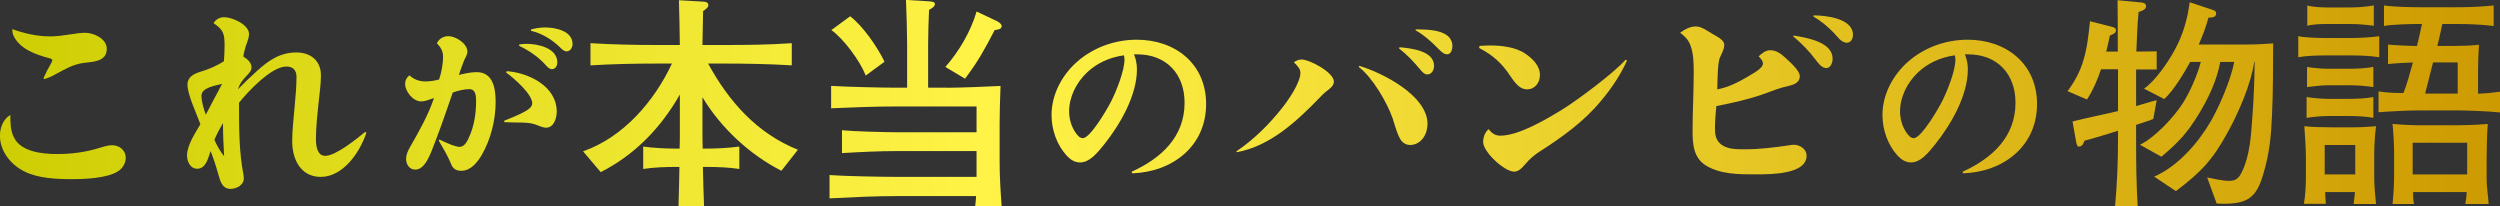<?xml version="1.0" encoding="UTF-8"?>
<svg id="_レイヤー_1" data-name="レイヤー 1" xmlns="http://www.w3.org/2000/svg" width="1011.8" height="83.48" xmlns:xlink="http://www.w3.org/1999/xlink" viewBox="0 0 1011.8 83.48">
  <rect x="0" y="0" width="1011.8" height="83.48" fill="#333333" stroke="none"/>
  <defs>
    <style>
      .cls-1 {
        fill: url(#_名称未設定グラデーション_31-3);
      }

      .cls-2 {
        fill: url(#_名称未設定グラデーション_31-2);
      }

      .cls-3 {
        fill: url(#_名称未設定グラデーション_31-9);
      }

      .cls-4 {
        fill: url(#_名称未設定グラデーション_31-8);
      }

      .cls-5 {
        fill: url(#_名称未設定グラデーション_31-7);
      }

      .cls-6 {
        fill: url(#_名称未設定グラデーション_31-4);
      }

      .cls-7 {
        fill: url(#_名称未設定グラデーション_31-6);
      }

      .cls-8 {
        fill: url(#_名称未設定グラデーション_31-5);
      }

      .cls-9 {
        fill: url(#_名称未設定グラデーション_31-12);
      }

      .cls-10 {
        fill: url(#_名称未設定グラデーション_31-11);
      }

      .cls-11 {
        fill: url(#_名称未設定グラデーション_31-10);
      }

      .cls-12 {
        fill: url(#_名称未設定グラデーション_31);
      }
    </style>
    <linearGradient id="_名称未設定グラデーション_31" data-name="名称未設定グラデーション 31" x1="-17.15" y1="42.15" x2="1020.57" y2="42.15" gradientUnits="userSpaceOnUse">
      <stop offset="0" stop-color="#cc0"/>
      <stop offset=".4" stop-color="#fff347"/>
      <stop offset="1" stop-color="#c90"/>
    </linearGradient>
    <linearGradient id="_名称未設定グラデーション_31-2" data-name="名称未設定グラデーション 31" y1="41.7" y2="41.7" xlink:href="#_名称未設定グラデーション_31"/>
    <linearGradient id="_名称未設定グラデーション_31-3" data-name="名称未設定グラデーション 31" y1="40.11" y2="40.11" xlink:href="#_名称未設定グラデーション_31"/>
    <linearGradient id="_名称未設定グラデーション_31-4" data-name="名称未設定グラデーション 31" y1="41.79" y2="41.79" xlink:href="#_名称未設定グラデーション_31"/>
    <linearGradient id="_名称未設定グラデーション_31-5" data-name="名称未設定グラデーション 31" y1="41.74" y2="41.74" xlink:href="#_名称未設定グラデーション_31"/>
    <linearGradient id="_名称未設定グラデーション_31-6" data-name="名称未設定グラデーション 31" y1="43.11" y2="43.11" xlink:href="#_名称未設定グラデーション_31"/>
    <linearGradient id="_名称未設定グラデーション_31-7" data-name="名称未設定グラデーション 31" x1="-17.15" y1="36.75" x2="1020.57" y2="36.75" xlink:href="#_名称未設定グラデーション_31"/>
    <linearGradient id="_名称未設定グラデーション_31-8" data-name="名称未設定グラデーション 31" x1="-17.15" y1="43.94" x2="1020.57" y2="43.94" xlink:href="#_名称未設定グラデーション_31"/>
    <linearGradient id="_名称未設定グラデーション_31-9" data-name="名称未設定グラデーション 31" x1="-17.15" y1="38.4" x2="1020.57" y2="38.4" xlink:href="#_名称未設定グラデーション_31"/>
    <linearGradient id="_名称未設定グラデーション_31-10" data-name="名称未設定グラデーション 31" x1="-17.15" y1="43.11" x2="1020.57" y2="43.11" xlink:href="#_名称未設定グラデーション_31"/>
    <linearGradient id="_名称未設定グラデーション_31-11" data-name="名称未設定グラデーション 31" x1="-17.15" y1="41.74" x2="1020.57" y2="41.74" xlink:href="#_名称未設定グラデーション_31"/>
    <linearGradient id="_名称未設定グラデーション_31-12" data-name="名称未設定グラデーション 31" x1="-17.15" y1="42.38" x2="1020.57" y2="42.38" xlink:href="#_名称未設定グラデーション_31"/>
  </defs>
  <path class="cls-12" d="M5.58,55.47c2.75,6.04,11.72,6.87,17.48,6.87s11.63-.73,17.12-2.47c1.65-.46,3.39-1.1,5.13-1.1,3.02,0,5.58,2.01,5.58,5.13,0,2.29-1.46,4.49-3.39,5.58-4.49,2.65-13,3.02-18.22,3.02-6.32,0-13.73-.27-19.41-3.11-5.49-2.75-9.89-8.15-9.89-14.46,0-3.29,1.28-6.68,4.21-8.42,0,3.02,0,6.13,1.37,8.97ZM20.14,14.74c3.02,0,5.95-.46,8.97-.92,1.74-.27,3.57-.55,5.31-.55,3.57,0,8.79,2.38,8.79,6.5,0,5.13-5.4,5.22-9.15,5.67-4.58.55-7.87,2.66-11.9,4.76-1.37.82-2.75,1.37-4.3,1.83l-.27-.37c.92-2.1,2.01-4.21,3.2-6.22.09-.27.37-.64.37-1.01,0-.64-.92-.82-1.37-.92-5.49-1.46-12.27-3.84-14.55-9.61-.18-.73-.27-1.37-.27-2.11,4.85,1.74,9.98,2.93,15.19,2.93Z"/>
  <path class="cls-2" d="M90.8,6.96c3.2,0,9.98,3.02,9.98,6.77,0,1.1-.18,1.92-1.28,4.85-.46,1.46-.82,2.84-1.01,4.3,1.56,1.01,3.3,2.38,3.3,4.39,0,1.19-.64,2.01-2.2,3.66-1.56,1.65-2.56,2.93-3.3,5.22,2.47-2.56,5.03-5.03,7.69-7.41,4.76-4.3,9.34-7.51,16.02-7.51,5.68,0,9.89,3.29,9.89,9.25,0,3.84-.64,7.78-1.01,11.62-.46,4.67-1.01,9.43-1.01,14.1,0,2.56.37,6.87,3.75,6.87,4.3,0,12.72-6.87,16.2-9.7l.46.37c-2.56,7.78-9.34,17.85-18.49,17.85-8.15,0-11.53-7.23-11.53-14.37,0-4.76.64-9.61,1.01-14.37.37-3.94.73-7.87.73-11.81,0-2.65-1.46-4.12-4.12-4.12-6.04,0-15.56,10.16-19.13,14.65v2.65c0,8.51.09,17.3,1.65,25.72.18.73.27,1.56.27,2.29,0,2.75-3.02,4.21-5.4,4.21-3.3,0-4.12-3.11-4.85-5.68-.92-3.29-1.92-6.5-3.2-9.61-.92,2.65-1.83,7.14-5.4,7.14-2.84,0-4.12-2.93-4.12-5.4,0-4.12,3.39-9.15,5.4-12.63-1.46-4.12-5.22-11.9-5.22-15.93,0-3.3,2.65-4.49,5.31-5.31,3.39-1.01,6.5-2.38,9.43-4.21.18-2.11.27-4.3.27-6.41,0-4.76-.46-6.32-4.49-9.06,1.1-1.56,2.47-2.38,4.39-2.38ZM81.55,38.72c0,2.65.92,5.31,1.74,7.69,2.11-4.12,4.39-8.24,6.59-12.45-2.56.64-8.33,1.46-8.33,4.76ZM90.25,49.8c-1.28,2.2-2.47,4.39-3.48,6.77,1.1,2.47,2.29,4.58,3.94,6.68-.27-4.49-.46-8.97-.46-13.46Z"/>
  <path class="cls-1" d="M186.04,59.44c2,0,3.2-2.48,3.84-4,2-4.4,2.8-9.52,2.8-14.32,0-2,0-5.04-2.72-5.04-2.24,0-4.64.64-6.72,1.36-2.08,6-4.08,11.92-6.32,17.84-1.28,3.2-3.12,9.04-5.36,11.52-.88,1.04-2.08,1.84-3.52,1.84-2.4,0-3.68-2.16-3.68-4.32,0-1.84.8-3.44,1.68-4.96,3.6-6.32,7.28-12.72,9.6-19.68-1.6.48-3.44,1.36-5.2,1.36-3.28,0-6.48-4-6.48-7.12,0-1.44.64-2.56,1.76-3.44,1.84,1.76,4.08,2.48,6.56,2.48,1.84,0,3.68-.32,5.44-.8.96-2.8,1.6-6.4,1.6-9.28,0-2.24-1.04-3.84-2.48-5.36.8-1.84,2.64-2.88,4.64-2.88,2.96,0,7.68,2.96,7.68,6.24,0,1.36-.96,2.64-1.44,3.84-.72,1.84-1.36,3.68-2,5.6,2.4-.56,4.8-1.12,7.2-1.12,6.8,0,7.68,6.88,7.68,12.16,0,7.12-2,15.2-5.68,21.44-1.76,2.96-4.4,6.32-8.24,6.32-2.16,0-3.44-.88-4.16-2.88-1.36-3.28-3.2-6.32-4.96-9.36l.32-.4c3.84,1.84,6.56,2.96,8.16,2.96ZM204.04,48.88c2.88-1.2,5.84-2.32,8.56-3.84,1.2-.72,2.8-1.68,2.8-3.28,0-3.68-7.6-10.32-10.56-12.4l.24-.56c8.88.64,20.24,6.08,20.24,16.4,0,2.56-1.12,6.48-4.32,6.48-.8,0-1.68-.32-2.4-.56-2.72-1.2-4.4-1.44-7.36-1.52-2.32,0-4.72-.08-7.12-.16l-.08-.56ZM210.12,17.99c1.04-.16,2-.24,3.04-.24,4.56,0,12.4,1.68,12.4,7.52,0,1.28-.72,2.72-2.16,2.72-1.12,0-1.92-.96-2.64-1.76-2.96-3.28-6.64-5.76-10.64-7.68v-.56ZM220.6,11.11c4.16,0,11.12,1.36,11.12,6.72,0,1.28-.8,2.96-2.4,2.96-1.12,0-2.08-1.04-2.8-1.76-3.28-3.12-7.2-5.52-11.6-6.56v-.56c1.84-.48,3.76-.8,5.68-.8Z"/>
  <path class="cls-6" d="M322.93,60.6l-6.68,8.51c-12.82-6.5-24.53-17.39-31.95-29.75v13.27c0,2.47,0,4.94.09,7.51h1.74c4.12,0,8.97-.27,13.09-.82v9.06c-4.12-.64-8.97-.82-13.09-.82h-1.65c.09,5.31.28,10.62.46,15.93h-10.34c.18-5.31.27-10.62.37-15.93h-1.65c-4.21,0-8.79.18-13,.82v-9.06c4.03.55,8.88.82,13,.82h1.74c.09-2.38.09-4.76.09-7.14v-14.74c-7.6,13.37-18.22,24.44-32.04,31.4l-7.14-8.42c16.29-5.68,28.83-20.23,35.97-35.52h-5.77c-9.06,0-18.12.18-27.19.73v-8.97c9.06.55,18.12.73,27.19.73h8.97c-.09-6.04-.18-12.08-.37-18.12l9.52.55c1.28.09,2.38.18,2.38,1.46,0,.82-.46,1.19-2.11,2.38-.09,4.58-.18,9.15-.27,13.73h8.7c9.15,0,18.4-.09,27.46-.73v8.97c-9.06-.55-18.31-.73-27.46-.73h-6.41c8.42,15.38,19.68,28.19,36.34,34.88Z"/>
  <path class="cls-8" d="M383.25,35.52c4.49,0,17.03-.46,21.69-.73-.18,3.3-.37,11.81-.37,15.1v15.56c0,6.04.37,12.08.82,18.03h-10.71c.18-1.37.27-2.75.37-4.12h-32.13c-9.06,0-18.12.46-27.19.92v-9.43c6.22.46,20.78.73,27.28.73h32.22v-10.44h-32.04c-7.51,0-14.92.37-22.43.82v-9.25c4.39.46,17.67.82,22.43.82h32.04v-10.44h-32.86c-8.42,0-17.3.37-26,.73v-9.06c5.4.37,20.5.73,26.09.73h4.67v-17.76c0-4.03-.27-13.82-.46-17.76l9.06.55c1.37.09,2.65.18,2.65,1.1,0,1.1-1.56,1.92-2.38,2.38-.18,4.58-.37,9.15-.37,13.64v17.85h7.6ZM357.98,24.99l-7.6,5.58c-2.29-5.86-8.79-14.74-13.91-18.4l7.6-5.58c5.13,3.84,11.17,12.63,13.91,18.4ZM403.57,8.6c.73.37,1.83,1.1,1.83,2.01,0,1.28-1.92,1.46-2.84,1.56-4.21,8.06-6.5,12.36-11.99,19.68l-7.96-4.76c5.49-6.22,10.34-14.46,12.63-22.43l8.33,3.94Z"/>
  <path class="cls-7" d="M460.14,28.07c0,10.56-6.8,22.32-13.28,30.4-2.88,3.6-5.92,7.28-9.76,7.28-2.08,0-3.84-1.12-5.28-2.64-4.08-4.4-6.24-10.56-6.24-16.56,0-8.32,4.24-16.24,10.48-21.68,6.64-5.76,15.28-8.8,24-8.8,15.6,0,28.08,9.76,28.08,26,0,17.12-13.6,27.52-29.92,28.08l-.24-.64c11.84-5.36,21.44-14,21.44-27.92,0-11.68-7.36-19.6-19.2-19.6h-1.28c.8,1.92,1.2,3.92,1.2,6.08ZM439.74,29.51c-4.16,4.08-7.04,9.68-7.04,15.6,0,3.04.88,6.08,2.64,8.64.72.96,1.6,2.16,2.88,2.16,3.12,0,10.08-12.08,11.52-14.96,2.08-4.08,5.36-12.32,5.36-16.8,0-.64-.08-1.2-.24-1.76-5.76.8-10.96,3.12-15.12,7.12Z"/>
  <path class="cls-5" d="M500.4,61.24c7.14-4.85,13.27-10.89,18.67-17.76,2.47-3.11,7.23-10.07,7.23-14,0-1.56-1.01-2.66-2.65-4.3,1.01-.64,1.92-1.1,3.11-1.1,3.29,0,13.09,5.22,13.09,8.97,0,1.65-1.46,2.75-3.66,4.39-.73.64-1.46,1.46-2.2,2.2-9.34,9.61-19.96,19.5-33.5,21.97l-.09-.37ZM550.11,26.64c9.52,2.84,27.64,12.08,27.64,23.53,0,4.12-2.56,8.51-7.14,8.51-1.28,0-2.56-.64-3.39-1.65-1.56-2.01-2.75-6.5-3.57-9.06-2.2-6.41-8.24-16.75-13.73-20.87l.18-.46ZM580.41,26.64c0,1.56-.92,3.48-2.75,3.48-1.19,0-2.01-1.01-2.75-1.83-2.65-3.2-5.4-6.13-8.7-8.7l.18-.46c4.49.37,14,1.37,14,7.51ZM572.99,11.9c4.76,0,14.83,0,14.83,6.77,0,1.28-.55,3.3-2.1,3.3-1.1,0-1.92-.46-4.03-2.66-2.56-2.65-5.67-5.31-8.79-7.05l.09-.37Z"/>
  <path class="cls-4" d="M598.8,18.58c1.37-.09,2.84-.18,4.3-.18,4.49,0,10.34.64,14.19,3.29,2.93,2.01,5.95,4.85,5.95,8.7,0,3.02-2.01,5.77-5.22,5.77-2.65,0-4.49-2.01-6.77-5.4-3.48-5.22-6.87-8.33-12.63-11.35l.18-.82ZM658.48,24.53c-2.66,5.86-6.32,11.35-10.44,16.2-6.96,8.51-16.02,14.92-25.17,20.78-2.11,1.46-3.75,2.75-5.4,4.76-1.65,1.92-2.93,3.2-4.67,3.2-3.94,0-12.54-7.96-12.54-11.99,0-1.92.73-3.94,2.2-5.22,1.28,1.65,2.65,2.65,4.76,2.65,7.51,0,18.86-6.77,25.26-10.71,6.32-3.94,20.69-14.65,25.45-20.05l.55.37Z"/>
  <path class="cls-3" d="M686.31,10.71c1.01,0,1.92.27,2.84.73,1.19.55,2.38,1.37,3.94,2.29.73.46,1.74.92,2.65,1.56,1.19.82,2.11,1.74,2.11,2.93,0,1.74-1.1,3.48-1.74,5.04-.27.55-.46,1.56-.64,2.84-.37,3.29-.37,8.15-.46,10.07,4.49-.82,8.6-2.93,12.45-5.22,3.3-1.92,6.04-3.57,6.04-5.22,0-1.1-1.01-2.2-1.74-2.93,1.28-1.19,2.84-2.47,4.67-2.47,2.47,0,4.21,1.28,6.22,3.11,2.93,2.66,5.77,5.4,5.77,7.42,0,2.47-2.29,3.39-4.21,3.84-3.66.73-7.05,2.11-10.53,3.39-6.22,2.2-12.63,3.57-19.04,4.85-.28,2.93-.55,5.86-.55,8.88,0,2.11.18,4.39,1.83,6.04,2.65,2.66,6.87,2.56,10.34,2.56,5.86,0,11.72-.73,17.48-1.56.73-.09,1.46-.28,2.2-.28,2.47,0,5.22,1.74,5.22,4.39,0,7.51-13.82,7.6-20.6,7.6s-14.1,0-19.96-3.48c-5.22-3.11-5.58-8.7-5.58-14.19,0-7.78.46-15.47.46-23.16,0-3.84,0-7.96-1.37-11.53-.82-2.1-2.29-3.66-4.12-4.94,1.83-1.37,3.94-2.56,6.32-2.56ZM741.69,23.8c0,1.46-.73,3.75-2.56,3.75s-3.39-2.11-4.39-3.48c-2.56-3.39-5.67-6.59-8.97-9.34l.09-.37c5.95,1.01,15.84,2.75,15.84,9.43ZM734,6.22c4.85,0,15.93,1.19,15.93,7.87,0,1.46-.73,3.2-2.47,3.2-2.2,0-3.84-2.47-5.22-3.94-2.47-2.56-5.22-4.85-8.33-6.68l.09-.46Z"/>
  <path class="cls-11" d="M796.43,28.07c0,10.56-6.8,22.32-13.28,30.4-2.88,3.6-5.92,7.28-9.76,7.28-2.08,0-3.84-1.12-5.28-2.64-4.08-4.4-6.24-10.56-6.24-16.56,0-8.32,4.24-16.24,10.48-21.68,6.64-5.76,15.28-8.8,24-8.8,15.6,0,28.08,9.76,28.08,26,0,17.12-13.6,27.52-29.92,28.08l-.24-.64c11.84-5.36,21.44-14,21.44-27.92,0-11.68-7.36-19.6-19.2-19.6h-1.28c.8,1.92,1.2,3.92,1.2,6.08ZM776.03,29.51c-4.16,4.08-7.04,9.68-7.04,15.6,0,3.04.88,6.08,2.64,8.64.72.96,1.6,2.16,2.88,2.16,3.12,0,10.08-12.08,11.52-14.96,2.08-4.08,5.36-12.32,5.36-16.8,0-.64-.08-1.2-.24-1.76-5.76.8-10.96,3.12-15.12,7.12Z"/>
  <path class="cls-10" d="M850.33,28.01c-1.37,4.21-3.3,8.6-5.68,12.27l-7.87-3.39c2.75-3.66,5.03-7.78,6.41-12.45,1.56-5.22,2.11-10.34,2.66-15.84l9.06,2.29c.73.18,1.46.55,1.46,1.37,0,1.1-1.19,1.65-2.47,2.11-.46,2.2-.92,4.39-1.46,6.5h4.67c0-6.87,0-13.82-.09-20.78l9.7.92c.82.09,1.83.37,1.83,1.46,0,1.46-1.83,2.01-3.02,2.38-.55,5.31-.64,10.71-.92,16.02,2.75,0,5.49-.09,8.24-.09v7.32h-8.33v14.83c2.75-.73,5.58-1.74,8.33-2.38l-1.37,7.6c-1.46.64-5.13,1.74-6.96,2.38v6.41c0,8.79.09,17.67.64,26.45h-9.15c.82-8.88,1.19-17.85,1.19-26.73v-3.75c-4.49,1.37-8.97,2.84-13.55,4.03-.37,1.01-.92,2.38-2.2,2.38-.64,0-.92-.27-1.28-2.38l-1.37-7.78c6.13-1.56,12.27-2.75,18.4-4.21v-16.93h-6.87ZM901.59,53.55c-6.13,11.26-10.8,16.11-20.96,23.8l-8.79-5.86c9.61-4.21,17.76-13.55,22.98-22.52,3.66-6.41,7.96-16.57,9.43-23.89h-5.67c-1.37,7.51-4.85,14.83-8.79,21.24-4.85,7.87-8.06,11.17-15.01,17.12l-8.7-4.85c5.95-2.84,13.55-10.98,17.12-16.48,3.02-4.58,6.13-11.72,7.51-17.03h-4.3c-2.29,4.21-6.96,11.99-10.53,15.01l-8.15-4.21c4.49-3.02,9.79-10.8,12.36-15.56,3.39-6.13,5.22-12.54,6.13-19.41l9.34,3.11c.82.27,1.37.55,1.37,1.46,0,1.65-2.01,1.65-3.11,1.65-1.01,3.75-2.38,7.41-3.94,10.89h19.41c3.57,0,7.14-.18,10.71-.46-.09,9.61,0,19.13-.46,28.74-.37,8.97-1.01,15.84-3.66,24.53-2.65,8.97-6.22,11.62-15.65,11.62-1.01,0-2.11,0-3.11-.09l-3.84-10.53c2.84.55,6.22,1.37,9.06,1.37,3.11,0,4.21-1.83,5.31-4.3,2.84-6.13,3.39-13.91,3.84-20.5.64-7.78.92-15.56,1.01-23.34h-.18c-1.28,8.97-6.32,20.5-10.71,28.47Z"/>
  <path class="cls-9" d="M962.92,23.16c-3.39-.55-7.69-.73-11.17-.73h-10.89c-2.93,0-7.96.18-10.71.73v-8.51c2.65.55,7.87.73,10.71.73h10.89c3.39,0,7.87-.28,11.17-.73v8.51ZM943.78,51.54h7.87c3.39,0,6.68-.18,9.98-.46-.46,3.48-.73,7.78-.73,11.26v10.16c0,2.2.46,7.87.73,10.07h-9.06c.18-1.65.37-3.2.55-4.85h-12.08c0,1.83.18,3.02.27,4.76h-8.88c.55-2.75.82-7.6.82-10.53v-8.06c0-2.93-.37-9.79-.64-12.82,2.93.37,8.15.46,11.17.46ZM960.54,47.69c-2.84-.55-6.5-.73-9.43-.73h-9.25c-2.11,0-6.22.37-8.33.73v-8.42c2.01.37,6.22.73,8.33.73h9.25c2.84,0,6.68-.18,9.43-.73v8.42ZM960.54,35.24c-3.11-.46-6.32-.73-9.52-.73h-9.25c-1.92,0-6.13.46-8.06.73v-8.15c1.83.37,6.22.73,8.06.73h9.25c3.11,0,6.5-.18,9.52-.73v8.15ZM960.72,10.44c-3.2-.46-6.41-.73-9.7-.73h-9.15c-2.38,0-5.86.09-8.06.73V2.2c1.83.64,5.95.82,8.06.82h9.15c3.29,0,6.5-.28,9.7-.82v8.24ZM940.86,58.68v11.9h12.36v-11.9h-12.36ZM980.22,9.7h-1.01c-3.57,0-11.17.18-14.37.82V2.2c3.11.55,10.89.73,14.37.73h14.83c4.76,0,10.44-.18,15.2-.73v8.33c-4.94-.64-10.25-.82-15.2-.82h-5.58c-.64,3.02-1.28,5.95-2.01,8.88h6.13c3.57,0,7.14-.09,10.71-.46-.18,2.56-.37,7.41-.37,9.89v9.89c3.02-.09,5.86-.37,8.88-.82v8.42c-5.22-.55-14.28-.82-16.75-.82h-17.12c-2.65,0-10.62.37-15.29.73v-8.42c3.75.55,6.32.64,10.07.64,1.65-4.03,2.65-8.24,3.84-12.36-3.39.18-6.77.27-10.07.64v-7.87c2.93.27,8.79.55,11.72.55.73-2.93,1.37-5.86,2.01-8.88ZM980.86,50.71h10.25c5.31,0,10.53-.09,15.74-.55-.27,3.66-.46,9.98-.46,13.64v8.7c0,3.11.64,6.96.82,10.07h-9.43c.28-1.56.46-3.2.55-4.85h-21.69c0,1.65,0,3.29.37,4.85h-8.7c.46-4.21.64-8.51.64-12.82v-7.51c0-3.48-.27-8.6-.64-12.08,4.21.37,8.42.55,12.54.55ZM976.46,57.76v12.82h22.06v-12.82h-22.06ZM994.68,25.26h-9.98c-1.1,4.21-2.11,8.42-3.2,12.63h13.18v-12.63Z"/>
</svg>